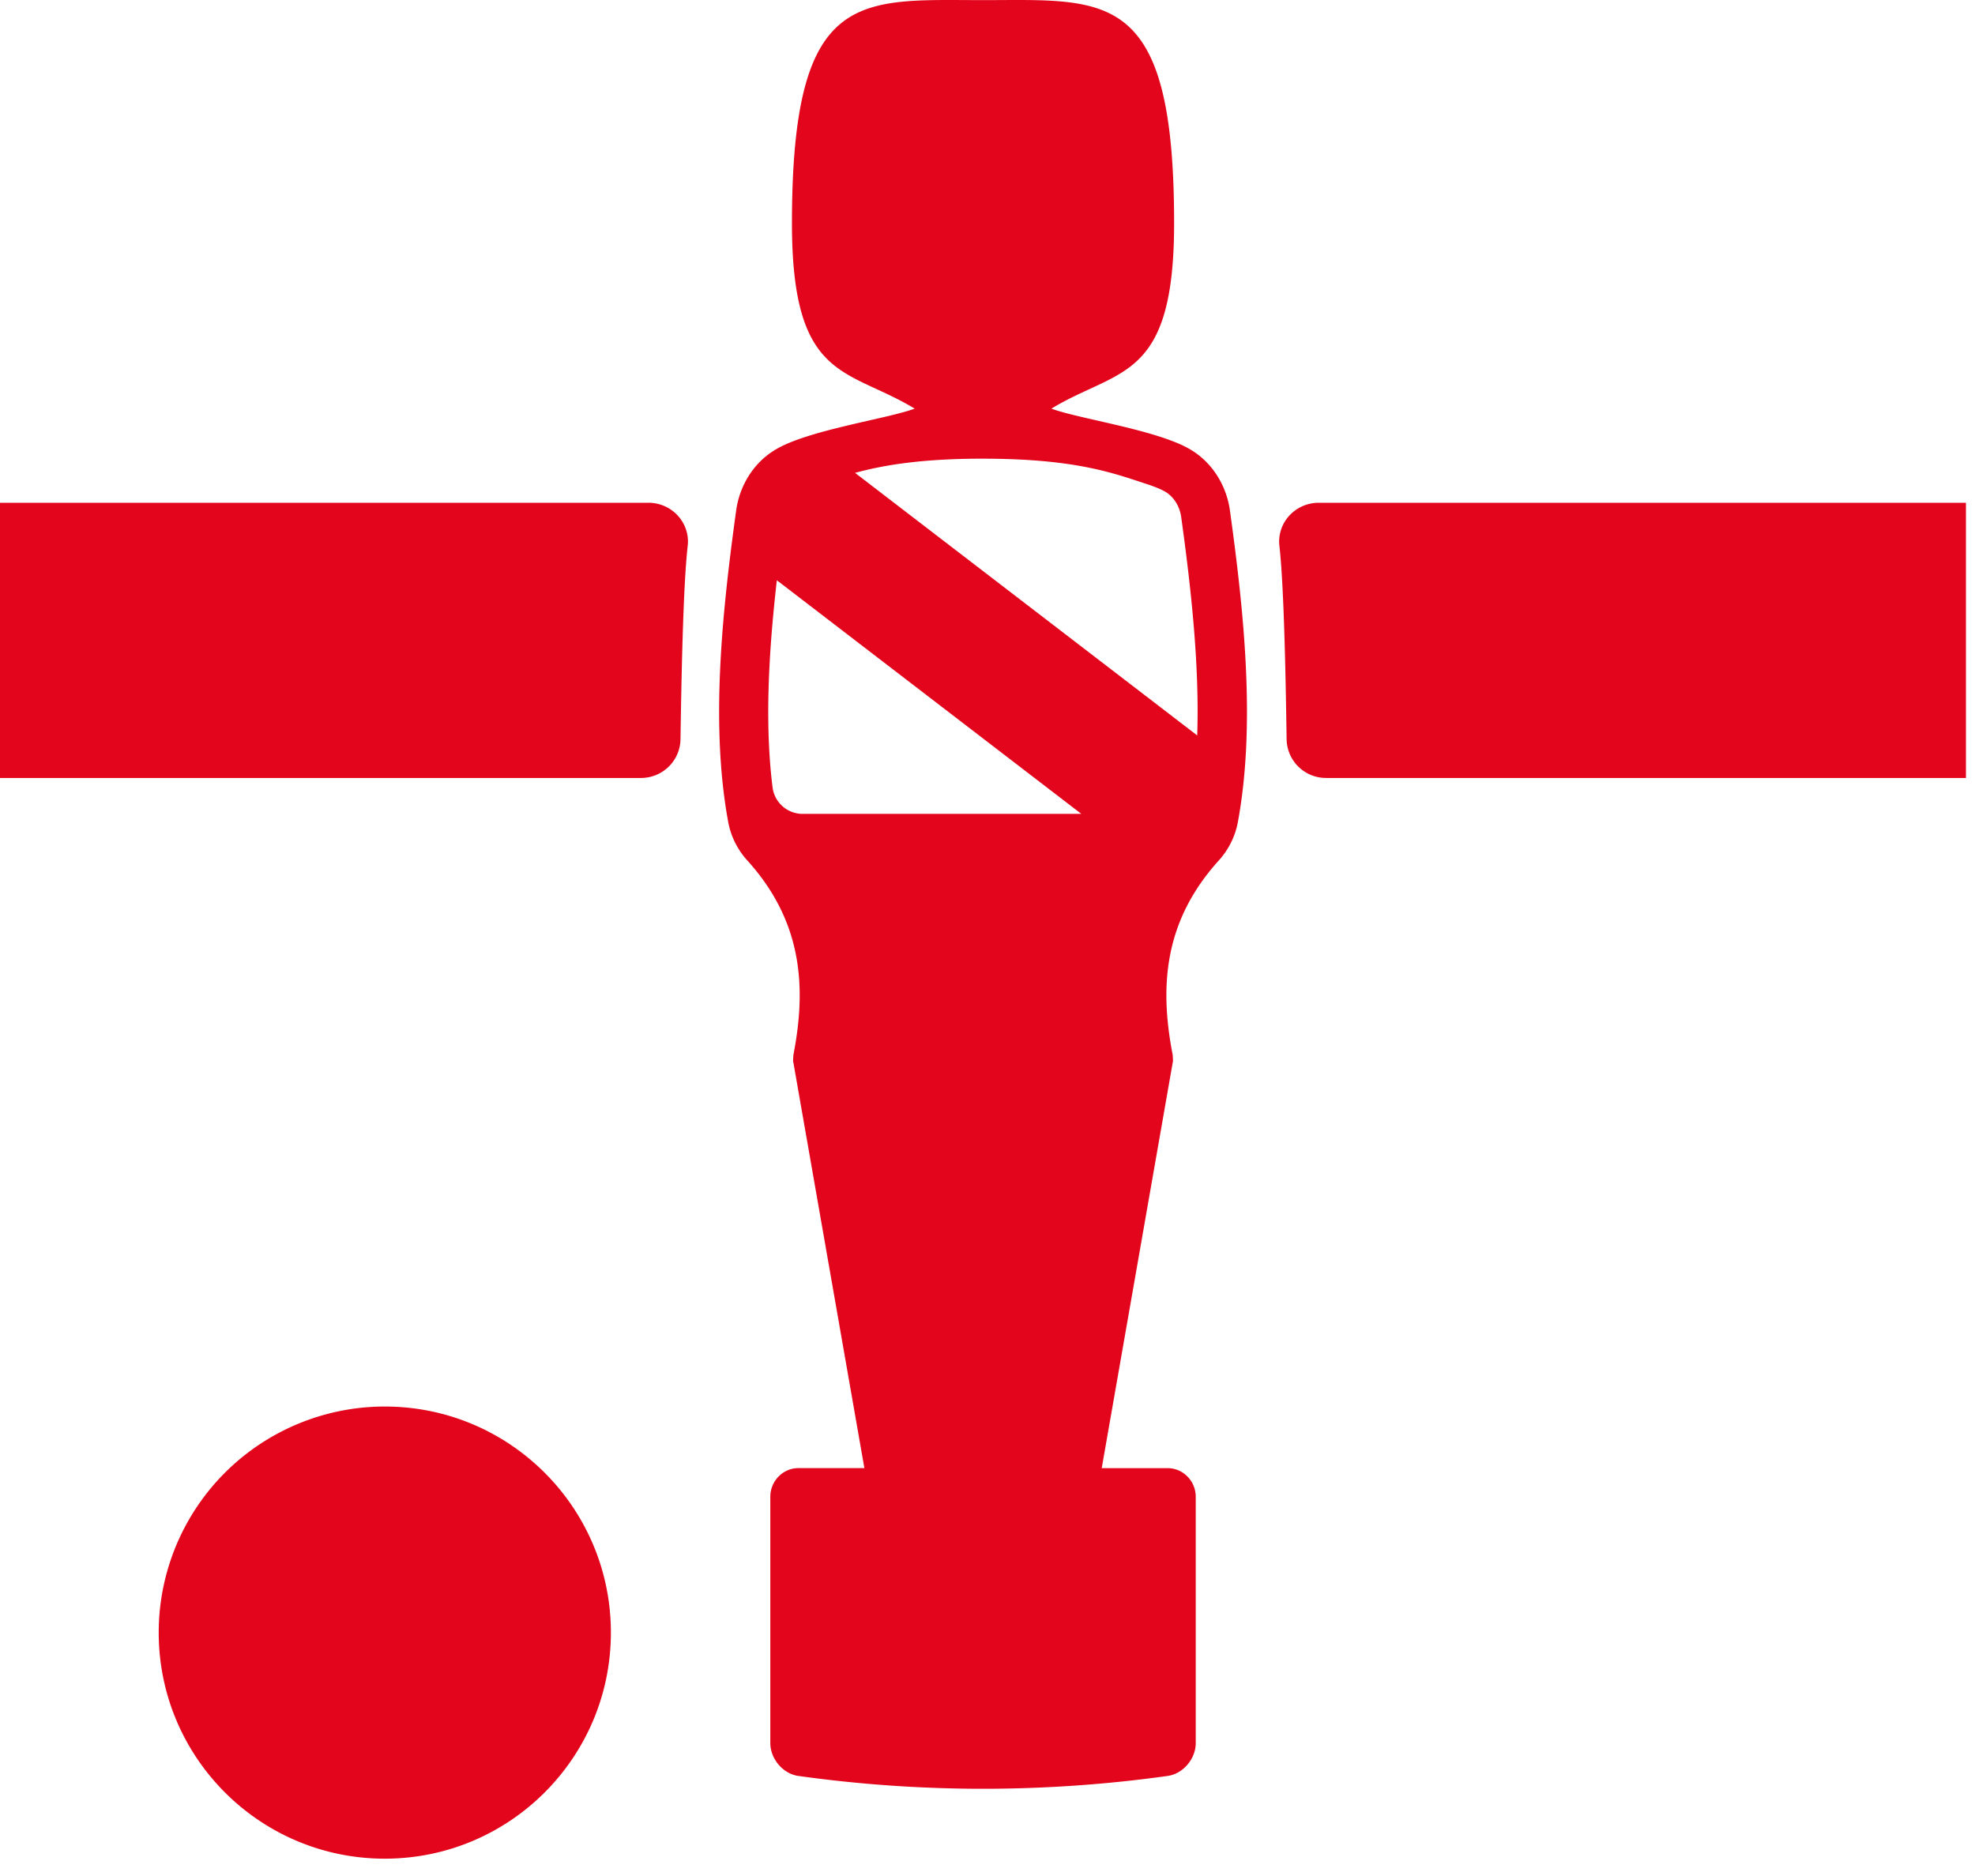 <svg width="80" height="76" viewBox="0 0 80 76" fill="none" xmlns="http://www.w3.org/2000/svg">
    <path d="M48.156 18.174c-1.373-.773-4.456-1.206-5.568-1.62 2.731-1.655 4.971-1.1 4.971-7.513C47.56.412 45.335 0 41.19 0c-.436 0-.893.005-1.372.005-.479 0-.935-.005-1.372-.005-4.144 0-6.367.411-6.367 9.041 0 6.412 2.239 5.857 4.971 7.513-1.113.413-4.196.847-5.568 1.62-.914.513-1.518 1.454-1.663 2.507-.56 4.06-1.054 8.669-.32 12.63.107.573.376 1.11.764 1.538 2.232 2.465 2.412 5.11 1.877 7.874 0 0-.025.282-.01.283l2.883 16.47H32.34c-.626 0-1.137.522-1.137 1.159v9.98c0 .636.508 1.242 1.132 1.331a54.09 54.09 0 0 0 14.967 0c.624-.09 1.133-.694 1.133-1.33v-9.98c0-.637-.513-1.159-1.139-1.159h-2.669l2.882-16.47c.015-.001-.01-.283-.01-.283-.536-2.764-.355-5.41 1.877-7.873.389-.43.657-.966.764-1.54.734-3.96.242-8.569-.32-12.63-.147-1.052-.751-1.993-1.664-2.507zm-8.338.408c3.74 0 5.284.587 6.61 1.02.307.1.568.203.752.307.355.2.604.59.667 1.044.41 2.961.74 6.016.648 8.84L34.636 19.157c1.131-.308 2.654-.576 5.181-.576zm-7.31 14.39a1.229 1.229 0 0 1-1.216-1.086c-.322-2.594-.154-5.488.175-8.379L43.8 32.971H32.508zM15.587 56.981a9.157 9.157 0 0 0-9.158 9.158c0 5.057 4.1 9.159 9.158 9.159s9.158-4.102 9.158-9.16c0-5.057-4.1-9.157-9.158-9.157zM26.26 20.368H0v11.149h25.96c.881 0 1.59-.7 1.604-1.567.033-2.09.097-6.117.292-7.833.107-.937-.638-1.75-1.596-1.75v.001zM53.42 20.368c-.957 0-1.702.812-1.596 1.748.196 1.716.26 5.745.292 7.833a1.596 1.596 0 0 0 1.605 1.568h25.912V20.368H53.421z" fill="#E3051B"/>
</svg>
